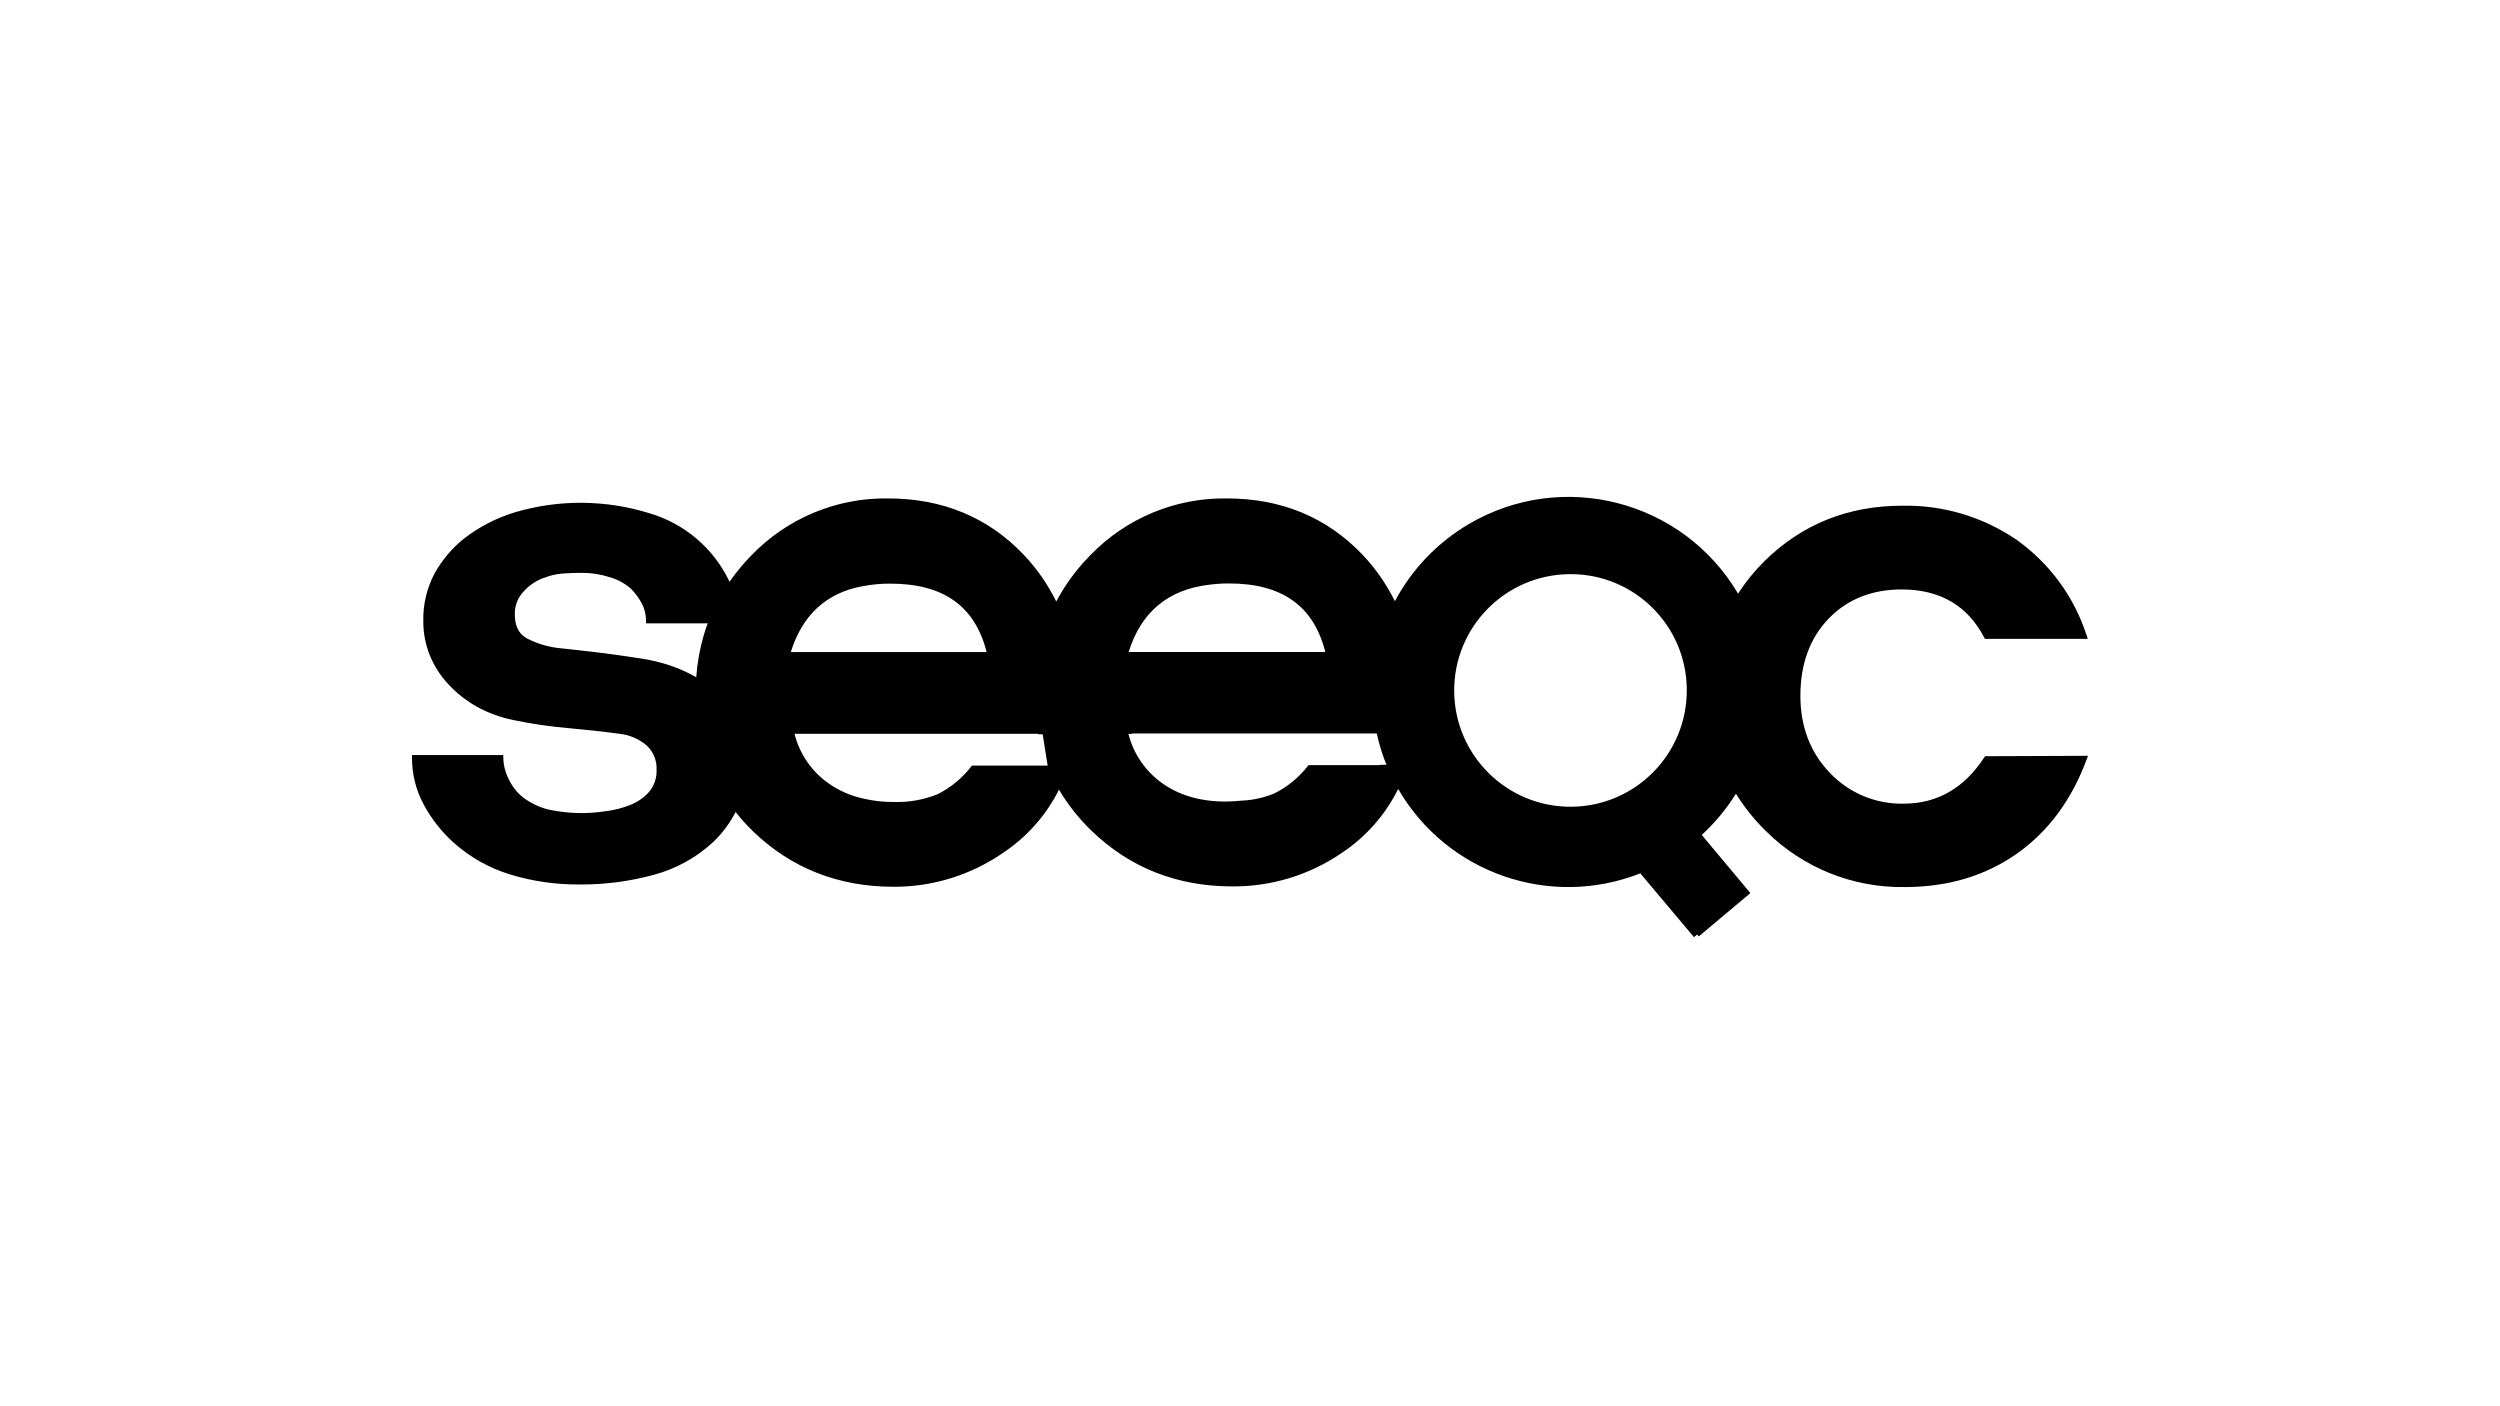 <?xml version="1.0" encoding="UTF-8"?><svg id="LOGOS" xmlns="http://www.w3.org/2000/svg" viewBox="0 0 1250 703"><defs><style>.cls-1{stroke-width:0px;}</style></defs><g id="Layer_4"><path class="cls-1" d="m992.539,378.097l-.335.492c-9.997,15.409-23.572,23.237-40.256,23.237-13.952.334-27.392-5.257-36.991-15.387-9.796-10.131-14.761-23.103-14.761-38.556,0-15.879,4.764-28.85,14.112-38.556,9.348-9.706,21.649-14.604,36.544-14.604,19.122,0,33.01,8.096,41.285,24.109l.313.604h51.438l-.492-1.498c-6.196-19.373-18.499-36.219-35.068-48.017-16.841-11.514-36.857-17.479-57.253-17.064-26.972,0-50.052,9.259-68.614,27.486-5.077,4.981-9.579,10.518-13.419,16.505-27.621-46.805-87.954-62.357-134.759-34.736-15.588,9.199-28.336,22.518-36.844,38.493-4.197-8.535-9.664-16.385-16.214-23.281-17.757-18.652-40.547-28.112-67.72-28.112-25.744-.411-50.504,9.883-68.368,28.425-6.77,6.838-12.504,14.628-17.019,23.125-4.21-8.597-9.708-16.5-16.304-23.438-17.757-18.652-40.547-28.112-67.72-28.112-25.738-.41-50.49,9.885-68.346,28.425-4.02,4.096-7.686,8.525-10.959,13.24l-.179-.358c-7.894-16.445-22.395-28.767-39.898-33.905-21.824-6.786-45.168-6.965-67.094-.514-9.397,2.829-18.186,7.379-25.92,13.419-5.804,4.741-10.667,10.529-14.336,17.064-3.959,7.438-5.924,15.775-5.703,24.198-.015,5.77,1.086,11.489,3.243,16.84,2.18,5.358,5.326,10.271,9.281,14.492,4.111,4.439,8.887,8.211,14.157,11.182,5.711,3.158,11.874,5.421,18.272,6.709,8.858,1.865,17.82,3.194,26.837,3.981,9.147.805,18.093,1.789,26.591,2.93,4.967.583,9.643,2.648,13.419,5.927,3.275,3.095,5.039,7.464,4.831,11.965.191,3.989-1.1,7.908-3.623,11.003-2.564,2.913-5.783,5.174-9.393,6.598-3.999,1.617-8.196,2.692-12.479,3.198-9.703,1.518-19.607,1.184-29.186-.984-4.332-1.191-8.405-3.178-12.01-5.859-3.011-2.411-5.442-5.469-7.112-8.946-1.808-3.454-2.781-7.284-2.84-11.182v-1.118h-45.646v1.118c-.073,8.394,2.014,16.665,6.061,24.019,3.814,6.974,8.773,13.256,14.671,18.585,8.132,7.299,17.755,12.74,28.202,15.946,11.261,3.442,22.98,5.146,34.754,5.054,12.615.103,25.183-1.537,37.349-4.875,10.935-2.949,21-8.487,29.342-16.147,4.652-4.386,8.518-9.537,11.428-15.23,2.665,3.397,5.556,6.61,8.655,9.617,19.055,18.428,42.694,27.777,70.292,27.777,19.434.089,38.433-5.755,54.458-16.751,12.065-7.926,21.824-18.896,28.291-31.802,4.484,7.574,9.976,14.503,16.326,20.598,19.055,18.428,42.716,27.777,70.314,27.777,19.423.144,38.427-5.637,54.48-16.572,12.171-8.009,21.996-19.108,28.47-32.16,24.351,42.085,75.823,60.028,121.059,42.202l26.837,31.892,1.588-1.319.805.962,25.809-21.671-24.31-29.074c6.612-6.059,12.362-12.997,17.087-20.62,4.273,6.9,9.381,13.248,15.208,18.898,18.424,18.221,43.422,28.237,69.33,27.777,21.492,0,40.256-5.636,56.045-16.773,15.789-11.138,27.441-27.061,34.889-47.346l.559-1.498-51.461.201Zm-149.149-33.256c.21,32.113-25.653,58.317-57.766,58.527s-58.317-25.653-58.527-57.766c-.21-32.113,25.653-58.317,57.766-58.527.126-.001.253-.001.379-.001,31.997-.074,58.012,25.771,58.148,57.767Zm-181.779-18.853h-97.286c6.217-20.016,19.837-31.31,40.502-33.659,3.189-.409,6.401-.61,9.617-.604,26.547,0,42.336,11.182,48.195,34.173l-1.029.089Zm28.269,56.582h-35.604l-.335.403c-4.471,5.764-10.181,10.449-16.706,13.709-5.264,2.188-10.876,3.423-16.572,3.645-2.637.285-5.287.434-7.939.447-12.748,0-23.572-3.22-32.138-9.55-8.114-5.937-13.903-14.519-16.371-24.265h1.096l1.342-.224h121.73c1.17,5.344,2.786,10.581,4.831,15.655h-3.355l.022.179Zm-292.617-15.655h121.842v.224h2.236l2.482,15.655h-37.818l-.335.403c-4.52,5.853-10.298,10.615-16.908,13.933-7.004,2.799-14.513,4.117-22.051,3.869-4.829.016-9.646-.509-14.358-1.566-6.76-1.349-13.147-4.149-18.719-8.208-8.123-5.949-13.913-14.547-16.371-24.31Zm33.994-73.803c4.569-.884,9.213-1.319,13.866-1.297,26.569,0,42.358,11.182,48.196,34.218h-97.912c5.748-18.54,17.802-29.633,35.85-32.921Zm-159.66-4.003c3.079-1.278,6.339-2.071,9.661-2.348,3.22-.224,6.553-.335,9.907-.335,4.726.002,9.422.757,13.911,2.236,3.865,1.132,7.437,3.093,10.467,5.748,2.128,2.192,3.941,4.668,5.39,7.358,1.414,2.711,2.129,5.732,2.08,8.789v1.118h30.841c-.693,1.856-1.342,3.757-1.901,5.681-2.045,6.929-3.328,14.061-3.824,21.269-6.255-3.564-12.988-6.215-19.994-7.872-2.684-.649-5.457-1.208-8.275-1.61l-11.853-1.744c-3.22-.447-6.329-.85-9.304-1.208l-8.946-1.029c-2.236-.268-4.875-.559-7.917-.872l-3.176-.335c-5.096-.675-10.045-2.186-14.649-4.473-.534-.271-1.05-.577-1.543-.917-3.399-2.236-5.054-6.083-5.054-11.361-.12-4.04,1.304-7.975,3.981-11.003,2.748-3.206,6.253-5.674,10.198-7.179v.089Z"/></g></svg>